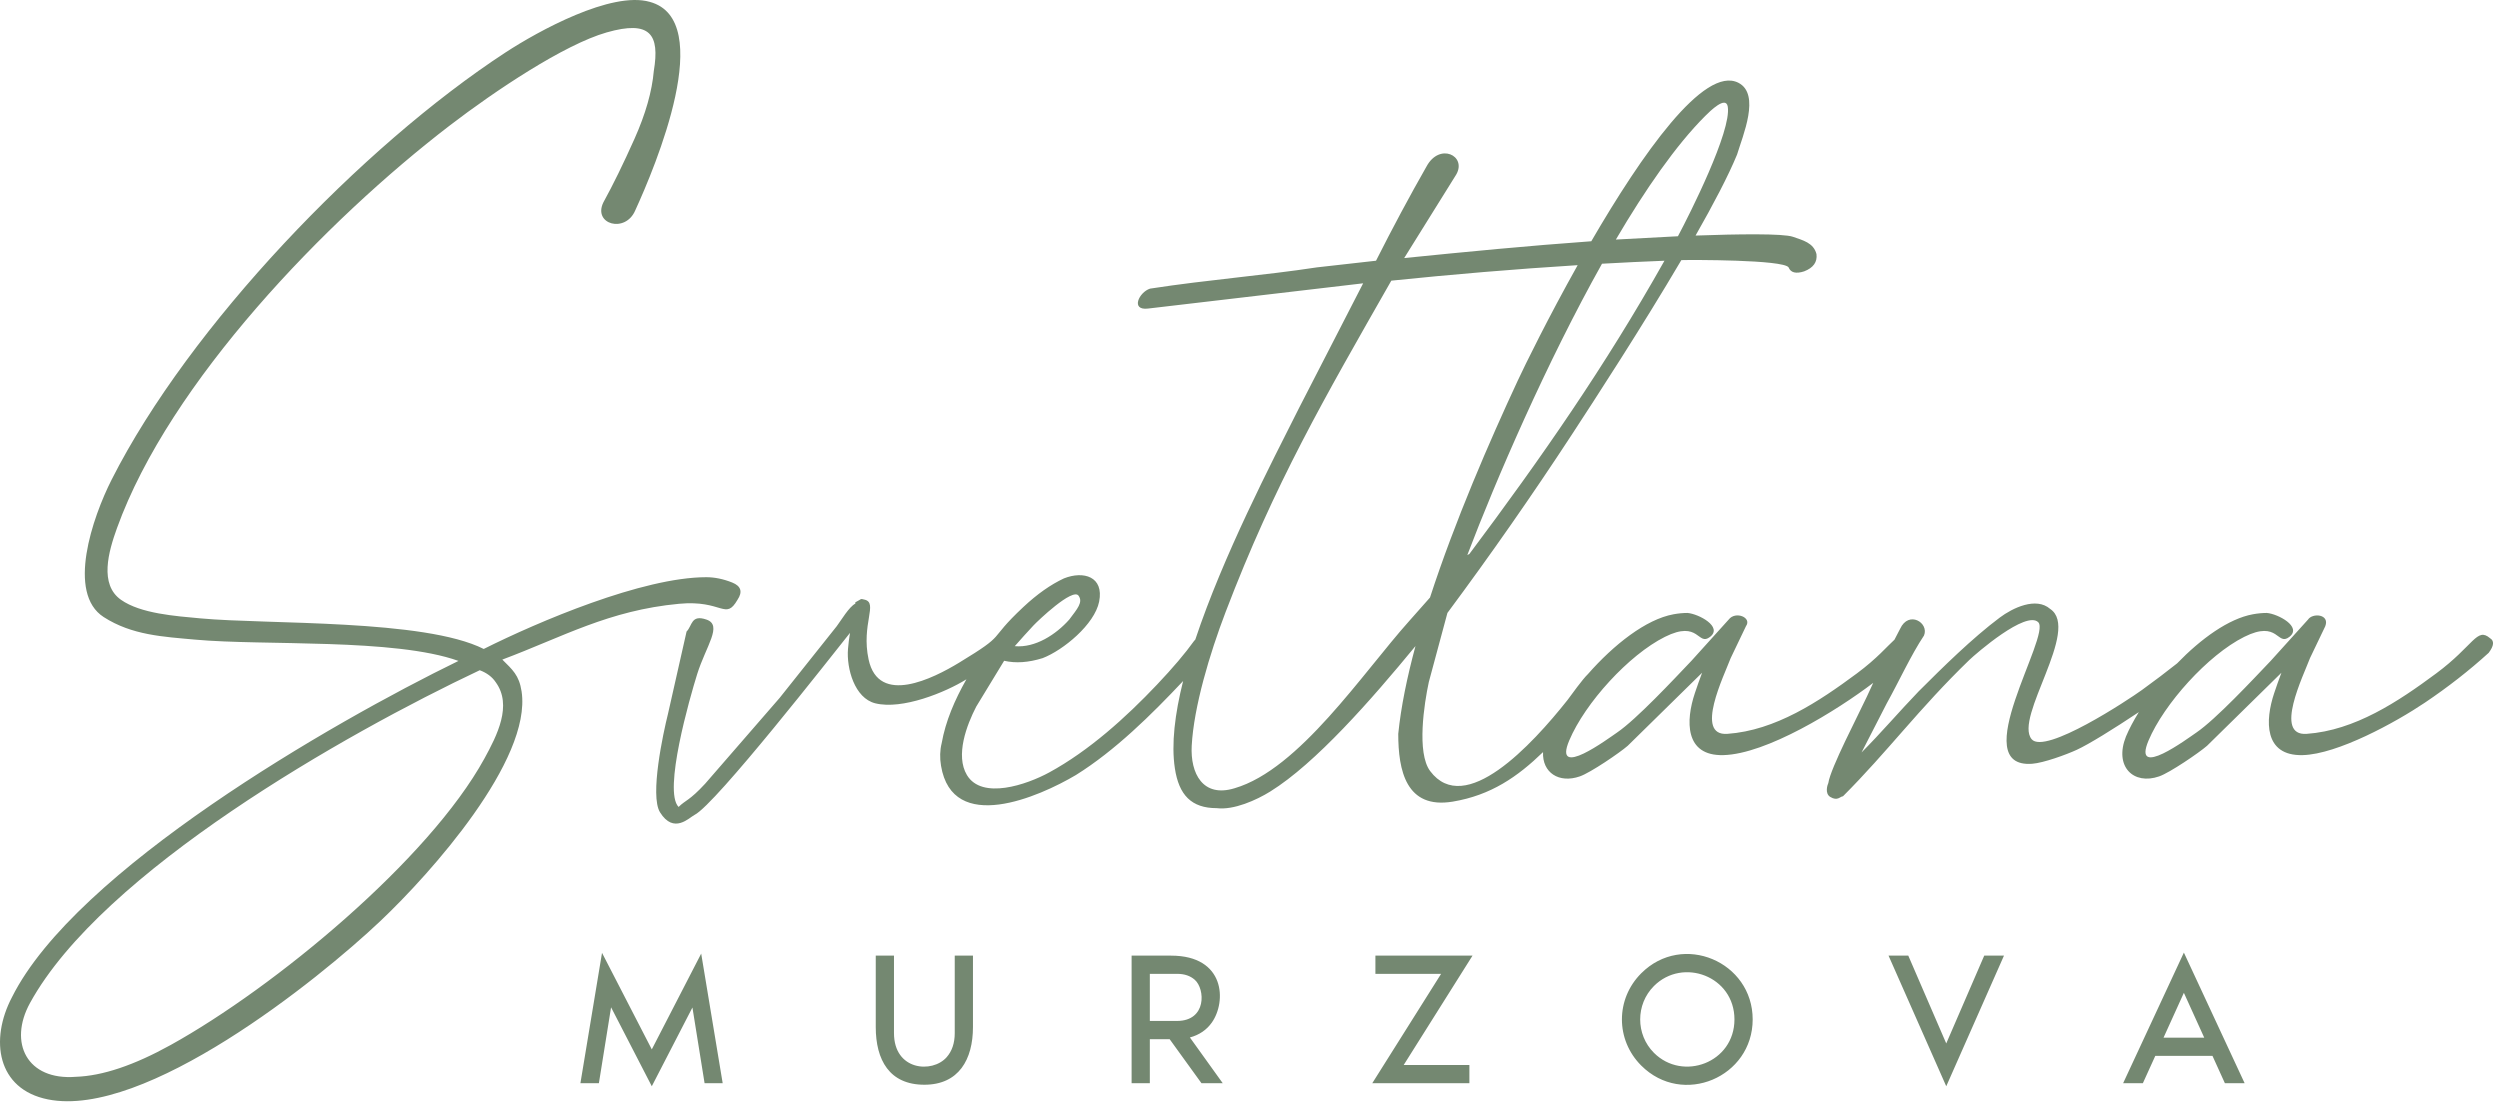 <?xml version="1.0" encoding="UTF-8"?> <svg xmlns="http://www.w3.org/2000/svg" width="328" height="145" viewBox="0 0 328 145" fill="none"> <path d="M192.782 72.683C202.23 60.061 210.548 48.122 218.377 34.209C215.679 34.313 212.942 34.445 210.183 34.6C202.916 47.567 196.301 62.869 192.513 72.82C192.603 72.763 192.692 72.717 192.782 72.683ZM85.516 142.517L80.173 132.159L78.574 142.118H76.15L78.985 125.014L85.516 137.68L91.997 125.113L94.816 142.118H92.441L90.847 132.184L85.516 142.517ZM125.262 125.379H127.653V134.745C127.653 139.003 125.793 142.317 121.276 142.317C116.685 142.317 114.899 139.062 114.899 134.745V125.379H117.291V135.542C117.291 140.46 122.307 140.842 124.19 138.718C124.905 137.912 125.262 136.854 125.262 135.542V125.379ZM160.424 142.118H157.634L153.457 136.339H150.858V142.118H148.467V125.379H153.648C160.766 125.379 160.933 131.423 158.991 134.159C158.302 135.131 157.343 135.783 156.114 136.115L160.424 142.118ZM150.858 127.77V133.948H154.42C158.343 133.948 158.124 129.743 156.75 128.543C156.16 128.028 155.4 127.77 154.47 127.77H150.858ZM192.784 142.118H180.042L189.072 127.77H180.454V125.379H193.195L184.165 139.727H192.784V142.118ZM215.329 127.696C220.77 122.254 229.951 126.177 229.951 133.748C229.951 141.319 220.772 145.244 215.329 139.801C211.953 136.426 211.952 131.071 215.329 127.696ZM216.998 138.133C220.784 141.919 227.56 139.425 227.56 133.748C227.56 128.072 220.784 125.578 216.998 129.364C214.59 131.772 214.591 135.725 216.998 138.133ZM255.348 142.517L247.776 125.379H250.367L255.348 136.9L260.331 125.379H262.921L255.348 142.517ZM291.906 142.118L290.278 138.532H282.773L281.144 142.118H278.554L286.525 124.98L294.497 142.118H291.906ZM283.856 136.14H289.195L286.525 130.257L283.856 136.14ZM9.947 141.277C13.433 141.161 17.588 139.766 22.411 137.092C36.018 129.551 56.263 112.816 63.553 99.525C65.215 96.493 67.248 92.527 65.034 89.501C64.569 88.804 63.871 88.281 62.942 87.933C45.345 96.241 13.396 114.346 3.933 131.601C1.076 136.812 3.544 141.782 9.947 141.277H9.947ZM1.579 130.817C9.888 114.2 43.508 94.82 60.153 86.712C51.757 83.713 34.694 84.745 25.636 83.922C21.407 83.538 17.311 83.341 13.607 80.959C8.738 77.83 12.108 67.943 14.653 62.917C24.839 42.801 47.464 19.198 66.341 6.87C70.647 4.058 80.216 -1.196 85.256 0.246C94.055 2.644 85.99 21.83 83.339 27.615C82.043 30.637 77.772 29.439 79.154 26.57C80.433 24.245 81.798 21.456 83.251 18.202C84.704 14.947 85.547 11.984 85.779 9.311C86.582 4.508 85.324 2.616 79.59 4.255C74.02 5.848 64.973 11.896 59.019 16.458C42.791 28.895 22.259 50.134 15.351 69.279C14.221 72.41 13.015 76.678 15.873 78.693C18.451 80.509 23.014 80.829 26.333 81.134C35.254 81.951 55.634 81.212 63.465 85.144C70.648 81.552 84.316 75.729 92.664 75.729C93.769 75.729 94.902 75.963 96.064 76.427C97.226 76.892 97.459 77.647 96.761 78.693C95.155 81.462 94.812 78.678 89.091 79.217C79.853 80.084 73.884 83.545 65.905 86.538C67.214 87.847 68.11 88.564 68.434 90.722C69.783 99.72 56.519 114.57 49.954 120.793C41.622 128.692 18.981 146.781 6.286 144.241C-0.381 142.906 -1.378 136.434 1.579 130.817L1.579 130.817ZM123.549 97.503C124.056 94.629 125.253 91.841 126.795 89.122C124.036 90.846 118.358 93.153 114.832 92.273C112.127 91.598 111.043 87.71 111.258 85.126C111.317 84.428 111.404 83.731 111.52 83.034C109.231 85.894 93.897 105.53 91.123 106.916C90.429 107.264 88.398 109.491 86.591 106.568C85.238 104.378 87.008 96.182 87.637 93.668L90.078 82.86C90.844 82.093 90.646 80.585 92.693 81.29C94.844 82.032 92.63 84.744 91.472 88.438C90.499 91.545 86.985 103.824 89.032 105.871C89.938 104.966 90.432 105.08 92.518 102.82L102.28 91.576L109.777 82.162C110.349 81.404 111.402 79.604 112.218 79.198V79.024C113.152 78.556 112.782 78.521 113.438 78.675C115.243 79.1 112.969 81.898 113.96 86.52C115.273 92.644 122.467 88.988 125.815 86.956C132.4 82.957 129.311 84.273 134.27 79.635C136.071 77.949 137.844 76.7 139.587 75.886C142.158 74.862 144.864 75.642 144.207 78.937C143.612 81.919 139.504 85.304 136.798 86.346C134.938 86.927 133.253 87.043 131.742 86.694L128.081 92.709C126.826 95.13 125.321 99.121 126.861 101.686C128.832 104.97 134.707 102.954 137.669 101.338C142.867 98.504 147.704 94.147 151.79 89.833C153.881 87.624 155.509 85.707 156.671 84.079C156.721 84.021 156.771 83.967 156.823 83.917C160.479 72.918 166.765 60.825 170.421 53.557L178.846 37.171L150.625 40.483C148.283 40.767 149.441 38.333 150.884 37.868C158.559 36.687 165.786 36.148 172.778 35.079L180.535 34.207C182.704 29.907 184.914 25.781 187.166 21.83C188.876 18.678 192.45 20.426 191.072 22.876L184.23 33.858C192.571 33.018 200.4 32.255 208.778 31.653C215.357 20.331 223.571 8.553 228.079 10.861C231.011 12.363 228.645 17.806 227.904 20.275C226.761 23.061 224.789 26.814 222.457 30.906C227.898 30.71 233.954 30.615 235.235 31.069C236.491 31.514 237.94 31.837 238.322 33.335C238.451 34.381 237.912 35.137 236.704 35.602C235.622 35.95 234.942 35.776 234.663 35.079C233.971 34.059 221.785 34.087 220.59 34.128C215.459 42.844 209.3 52.321 206.201 57.058C201.029 64.961 195.596 72.748 189.902 80.417L187.461 89.483C186.86 92.271 185.84 98.767 187.635 101.162C192.191 107.244 200.971 97.754 205.656 91.845C206.155 91.174 207.645 89.094 208.333 88.444C211.723 84.584 215.948 81.251 219.568 80.593C220.207 80.477 220.817 80.419 221.398 80.419C222.88 80.542 226.054 82.236 224.362 83.557C222.721 84.838 222.97 81.29 218.435 83.557C213.702 85.923 207.966 92.216 205.883 97.154C203.694 102.344 211.043 96.864 212.158 96.109C214.681 94.399 219.571 89.168 221.921 86.694L226.802 81.29C227.692 80.122 229.896 81.013 229.068 82.162L227.064 86.346C226.203 88.639 222.272 96.591 226.628 96.282C232.952 95.834 238.633 92.053 243.625 88.351C246.277 86.383 247.616 84.771 248.554 83.927L249.291 82.51C250.43 80.028 253.132 81.733 252.428 83.382C250.73 85.928 249.1 89.489 247.547 92.273L244.235 98.723C246.742 96.214 249.261 93.267 251.731 90.704C254.924 87.512 258.77 83.725 262.365 81.029C264.044 79.77 267.13 78.268 268.989 79.896C273.011 82.596 264.205 94.171 266.549 96.98C268.29 99.066 279.288 91.782 281.018 90.53C282.686 89.322 284.226 88.156 285.638 87.034C288.769 83.797 292.405 81.169 295.575 80.593C296.213 80.477 296.824 80.419 297.405 80.419C298.886 80.542 302.062 82.235 300.369 83.557C298.728 84.838 298.977 81.29 294.442 83.557C289.67 85.942 283.911 92.364 281.89 97.154C279.701 102.344 287.051 96.864 288.165 96.109C290.687 94.399 295.577 89.168 297.928 86.694L302.81 81.29C303.4 80.386 305.691 80.564 305.075 82.162L303.071 86.346C302.212 88.639 298.278 96.591 302.635 96.282C308.958 95.834 314.64 92.053 319.631 88.351C324.583 84.678 324.956 82.245 326.692 83.731C327.273 84.079 327.215 84.719 326.517 85.649C323.961 87.974 321.172 90.152 318.15 92.186C314.286 94.787 306.683 98.957 302.111 99.072C296.988 99.2 297.188 94.495 298.364 90.966C298.654 90.094 298.974 89.194 299.323 88.263L289.56 97.851C288.5 98.771 284.696 101.369 283.285 101.861C279.922 103.036 277.345 100.585 278.926 96.632C279.351 95.627 279.925 94.544 280.615 93.43C277.261 95.662 274.07 97.64 272.476 98.374C271.076 99.019 268.117 100.091 266.636 100.205C257.868 100.878 269.149 83.368 267.421 81.64C265.83 80.047 259.256 85.737 258.356 86.607C251.759 92.986 247.679 98.591 241.794 104.476C241.432 104.476 241.109 105.145 240.138 104.563C239.368 104.101 239.78 102.925 239.877 102.733C240.155 100.782 243.891 93.658 244.932 91.401L245.767 89.592C240.996 93.224 231.767 98.93 226.105 99.072C220.98 99.201 221.181 94.495 222.358 90.966C222.647 90.094 222.967 89.194 223.316 88.263L213.553 97.851C212.494 98.771 208.688 101.369 207.278 101.861C204.544 102.815 202.328 101.375 202.446 98.677C199.108 101.911 195.612 104.337 190.599 105.173C184.457 106.195 183.451 101.048 183.451 96.282C183.804 92.755 184.609 88.846 185.712 84.764C179.916 91.811 172.614 100.151 166.652 103.851C164.837 104.977 161.872 106.31 159.638 106.03C156.314 106.03 154.672 104.313 154.142 100.8C153.661 97.614 154.145 93.66 155.225 89.352C151.066 93.77 146.306 98.476 141.156 101.686C136.324 104.55 124.973 109.532 123.462 100.466C123.288 99.421 123.316 98.433 123.549 97.503ZM140.284 81.29C141.358 79.859 142.124 79.01 141.505 78.152C140.733 77.085 136.165 81.445 135.578 82.075C134.764 82.947 133.95 83.847 133.137 84.778C135.838 85.022 138.553 83.238 140.284 81.29ZM220.145 30.997C221.69 28.099 227.198 17.174 226.684 13.999C226.443 12.513 224.355 14.584 223.72 15.219C219.896 19.043 215.884 24.823 212.002 31.43L220.145 30.997ZM206.99 34.789C198.778 35.3 190.452 36.006 182.54 36.822C173.765 52.223 167.248 63.399 160.793 80.317C158.701 85.8 156.628 92.74 156.353 97.837C156.156 101.465 157.808 104.705 161.988 103.414C170.463 100.93 178.763 88.315 184.911 81.45C185.877 80.371 186.779 79.353 187.616 78.397C190.893 68.331 195.433 57.882 199.141 49.911C200.086 47.877 203.128 41.679 206.99 34.789Z" fill="#748871"></path> </svg> 